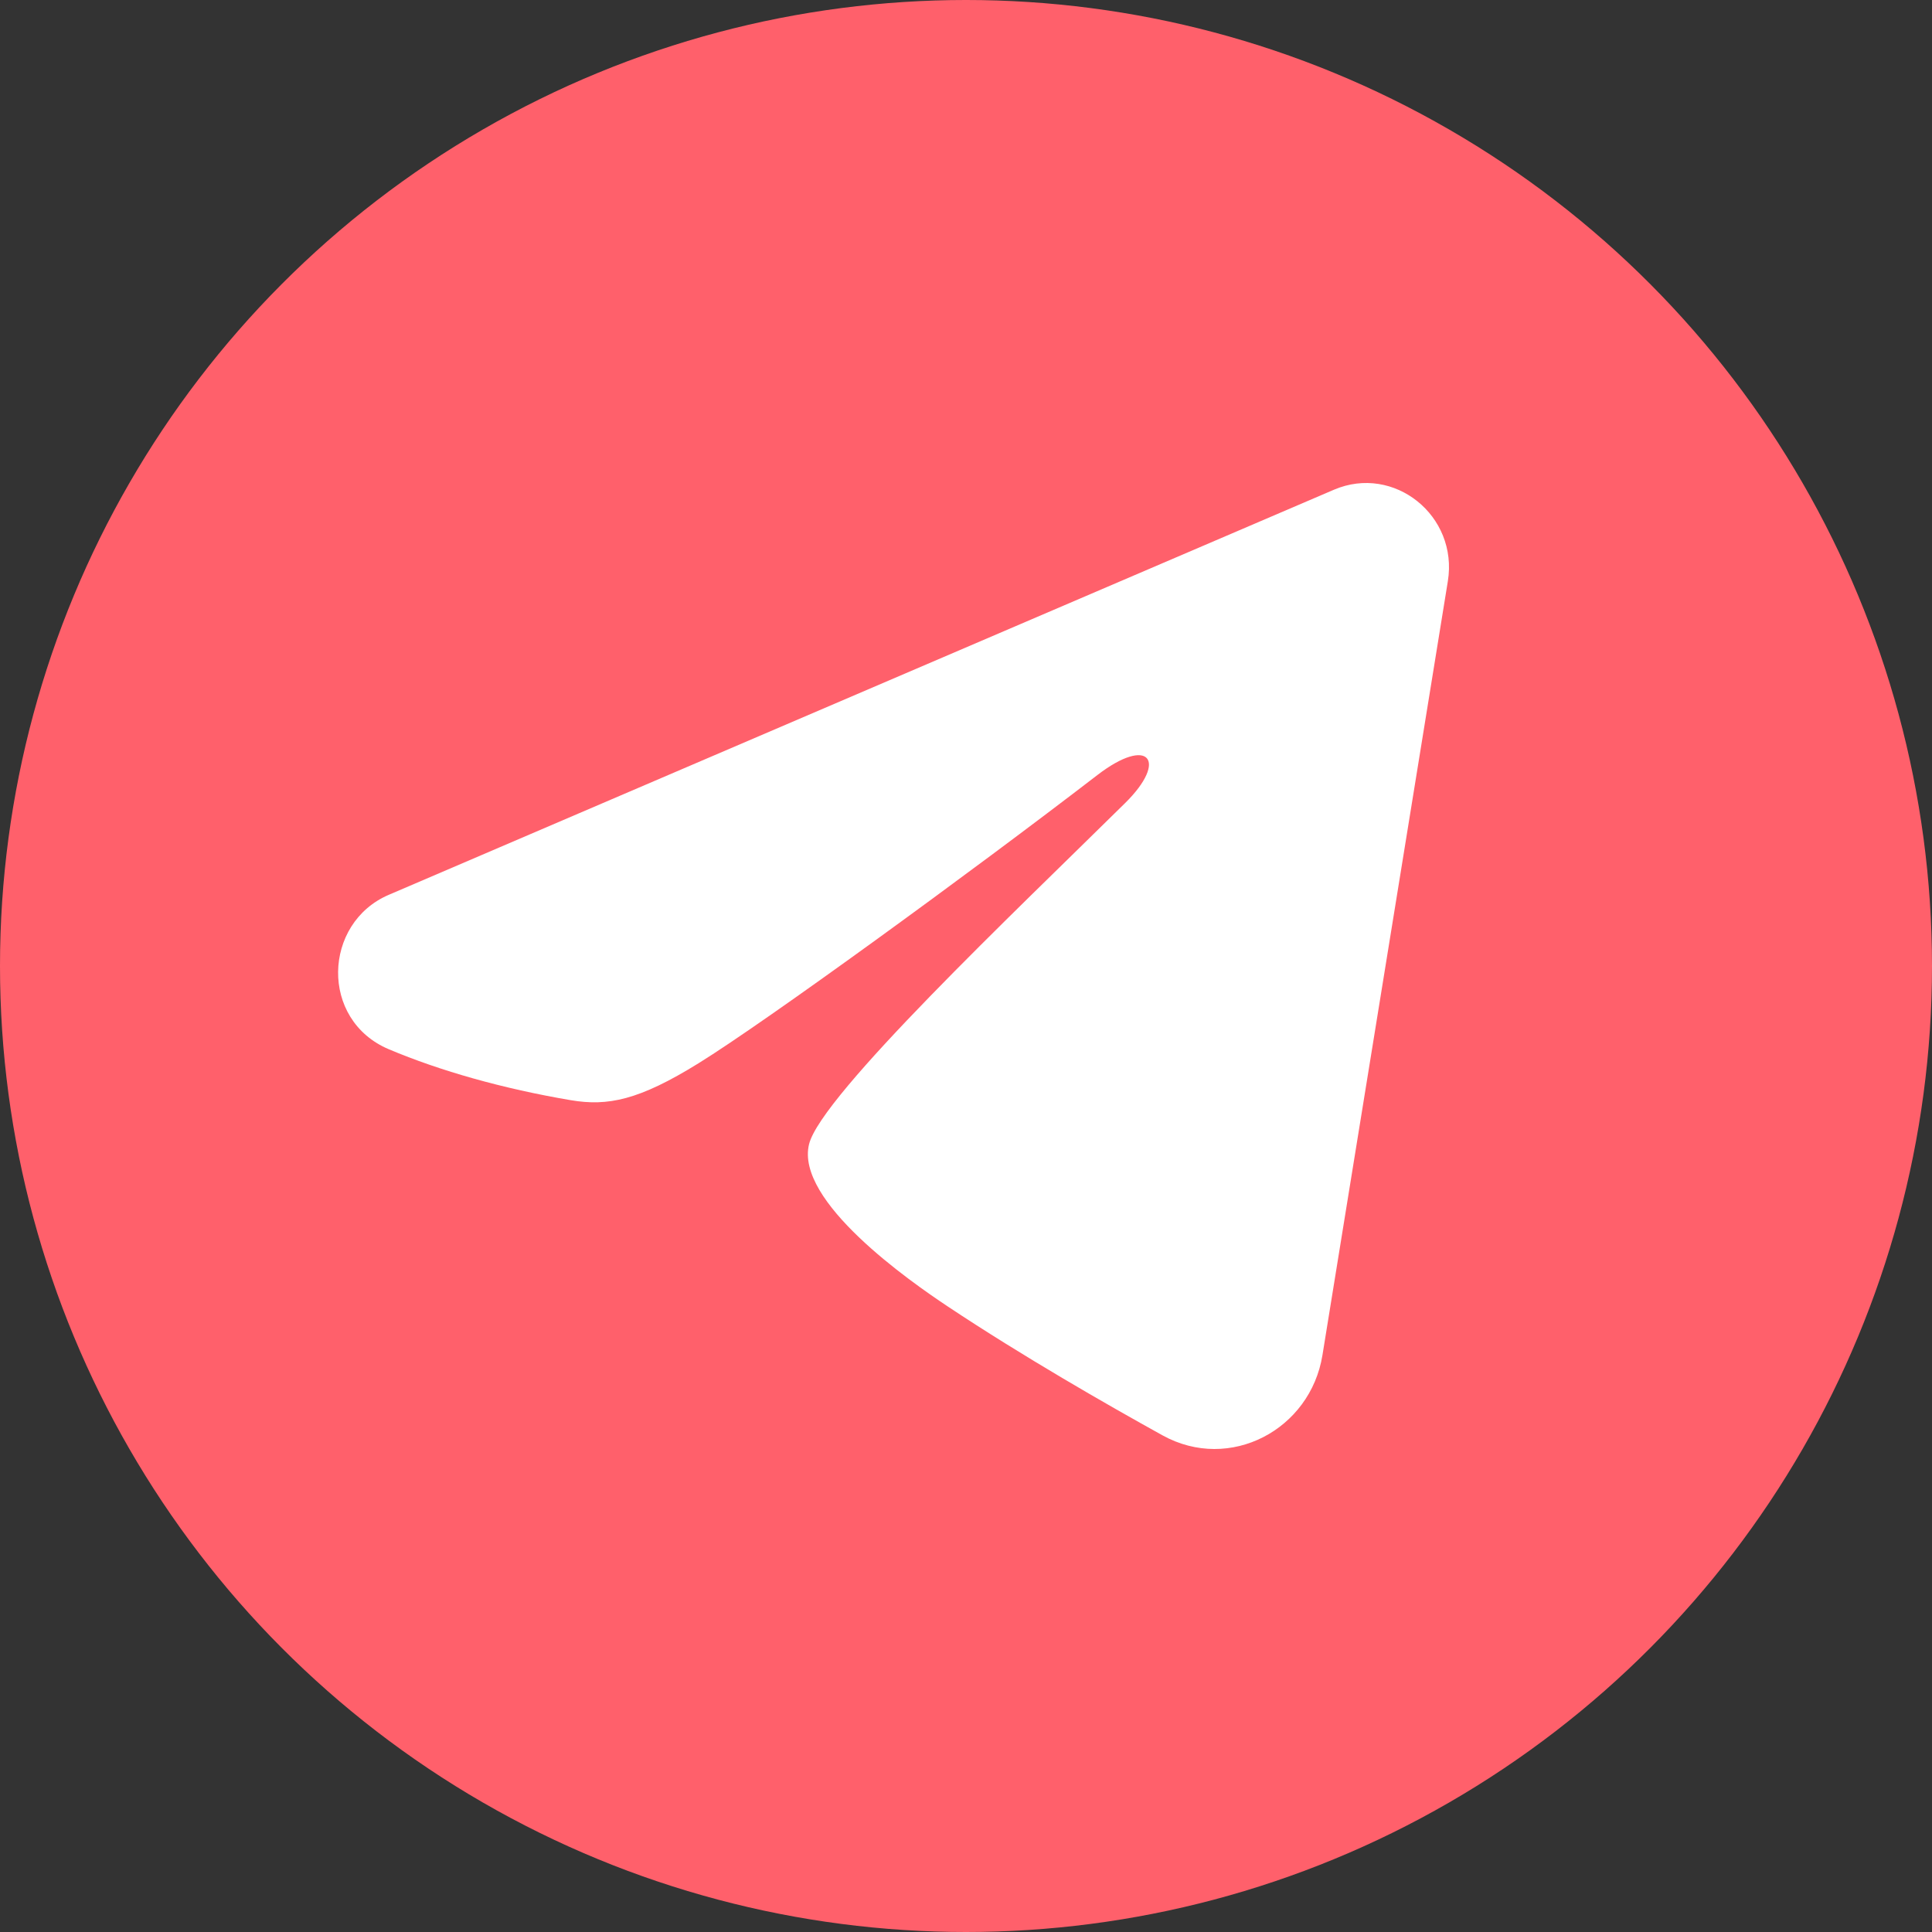 <?xml version="1.0" encoding="UTF-8"?> <svg xmlns="http://www.w3.org/2000/svg" width="40" height="40" viewBox="0 0 40 40" fill="none"><rect x="0" y="0" width="40" height="40" fill="#333333" stroke="none"/><circle cx="20" cy="20" r="20" fill="#FF606B"></circle><path fill-rule="evenodd" clip-rule="evenodd" d="M27.616 10.14C28.861 9.606 30.196 10.678 29.976 12.034L27.38 28.056C27.13 29.601 25.463 30.487 24.07 29.718C22.905 29.073 21.176 28.082 19.618 27.046C18.84 26.528 16.458 24.869 16.751 23.688C17.001 22.678 21.006 18.884 23.294 16.627C24.193 15.741 23.784 15.229 22.722 16.045C20.089 18.07 15.861 21.148 14.462 22.014C13.229 22.778 12.585 22.908 11.816 22.778C10.413 22.54 9.113 22.172 8.051 21.724C6.615 21.118 6.685 19.11 8.05 18.526L27.616 10.14Z" fill="white"></path></svg> 